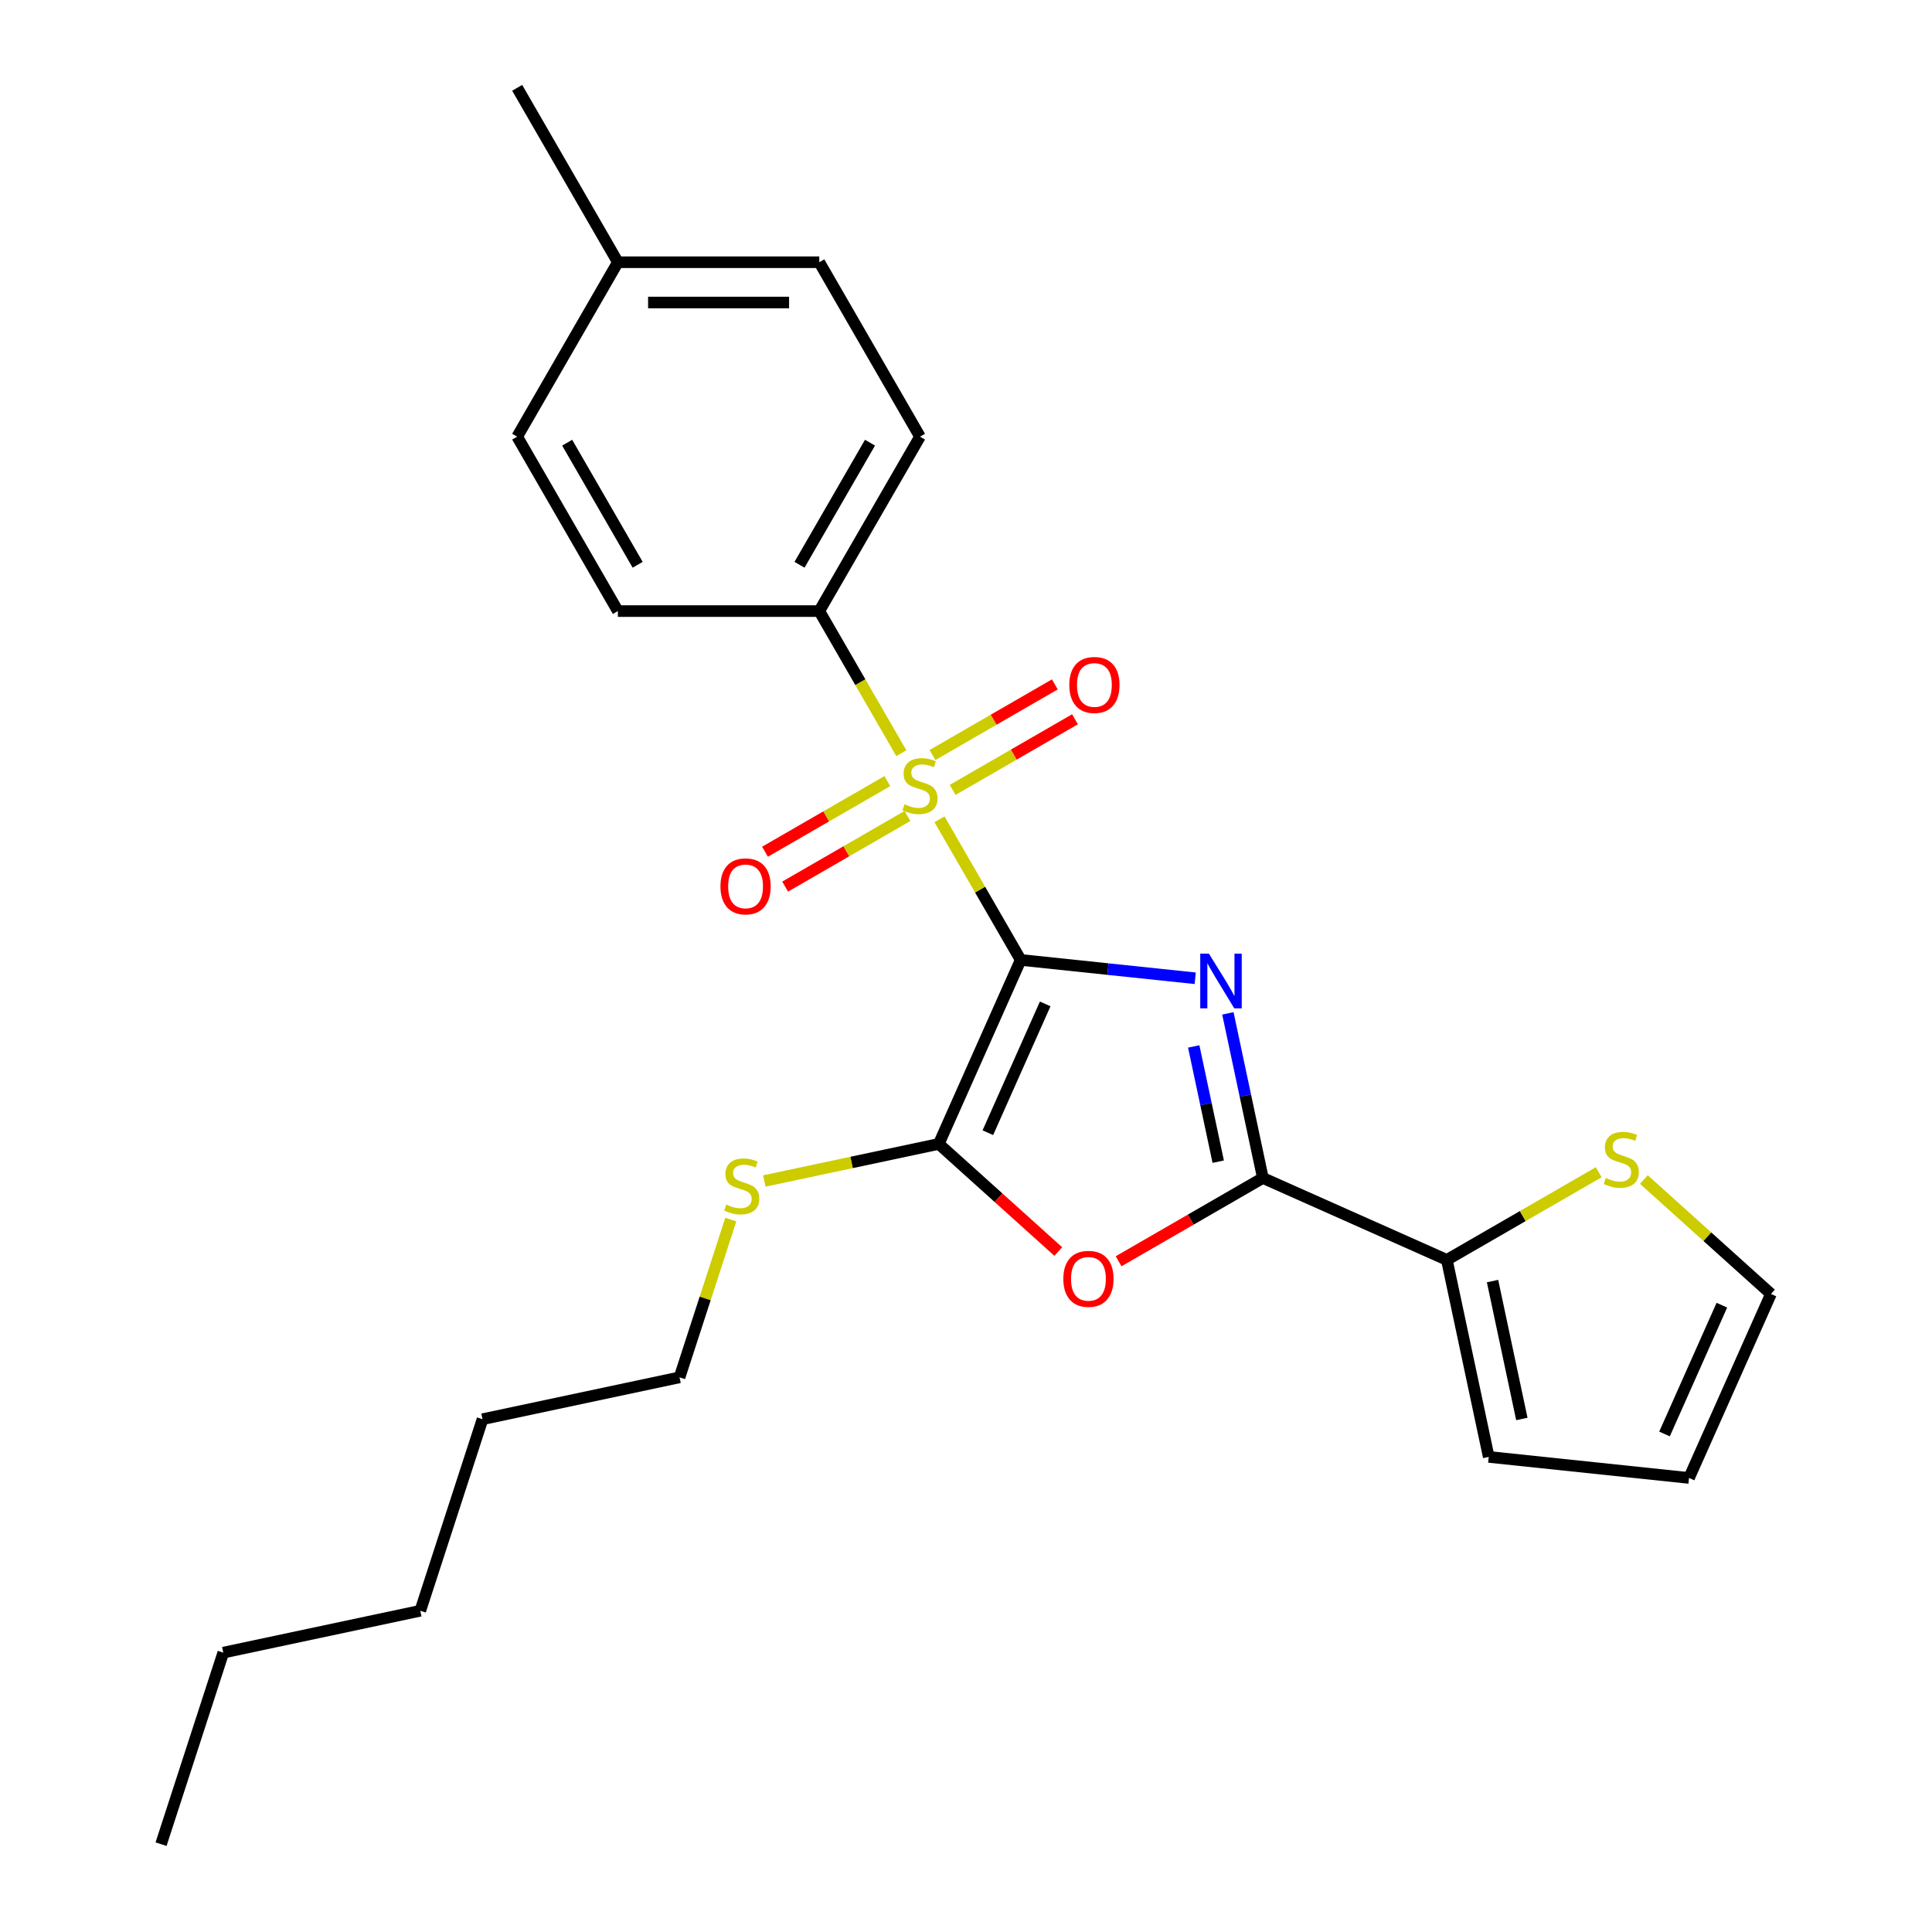 <?xml version='1.0' encoding='iso-8859-1'?>
<svg version='1.1' baseProfile='full'
              xmlns='http://www.w3.org/2000/svg'
                      xmlns:rdkit='http://www.rdkit.org/xml'
                      xmlns:xlink='http://www.w3.org/1999/xlink'
                  xml:space='preserve'
width='1000px' height='1000px' viewBox='0 0 1000 1000'>
<!-- END OF HEADER -->
<rect style='opacity:1.0;fill:#FFFFFF;stroke:none' width='1000' height='1000' x='0' y='0'> </rect>
<path class='bond-0' d='M 528.307,496.856 L 573.472,501.603' style='fill:none;fill-rule:evenodd;stroke:#000000;stroke-width:6px;stroke-linecap:butt;stroke-linejoin:miter;stroke-opacity:1' />
<path class='bond-0' d='M 573.472,501.603 L 618.637,506.35' style='fill:none;fill-rule:evenodd;stroke:#0000FF;stroke-width:6px;stroke-linecap:butt;stroke-linejoin:miter;stroke-opacity:1' />
<path class='bond-1' d='M 528.307,496.856 L 507.293,460.459' style='fill:none;fill-rule:evenodd;stroke:#000000;stroke-width:6px;stroke-linecap:butt;stroke-linejoin:miter;stroke-opacity:1' />
<path class='bond-1' d='M 507.293,460.459 L 486.28,424.062' style='fill:none;fill-rule:evenodd;stroke:#CCCC00;stroke-width:6px;stroke-linecap:butt;stroke-linejoin:miter;stroke-opacity:1' />
<path class='bond-2' d='M 528.307,496.856 L 485.906,592.09' style='fill:none;fill-rule:evenodd;stroke:#000000;stroke-width:6px;stroke-linecap:butt;stroke-linejoin:miter;stroke-opacity:1' />
<path class='bond-2' d='M 540.994,519.621 L 511.313,586.285' style='fill:none;fill-rule:evenodd;stroke:#000000;stroke-width:6px;stroke-linecap:butt;stroke-linejoin:miter;stroke-opacity:1' />
<path class='bond-3' d='M 635.547,524.519 L 644.602,567.12' style='fill:none;fill-rule:evenodd;stroke:#0000FF;stroke-width:6px;stroke-linecap:butt;stroke-linejoin:miter;stroke-opacity:1' />
<path class='bond-3' d='M 644.602,567.12 L 653.657,609.721' style='fill:none;fill-rule:evenodd;stroke:#000000;stroke-width:6px;stroke-linecap:butt;stroke-linejoin:miter;stroke-opacity:1' />
<path class='bond-3' d='M 617.869,541.634 L 624.208,571.455' style='fill:none;fill-rule:evenodd;stroke:#0000FF;stroke-width:6px;stroke-linecap:butt;stroke-linejoin:miter;stroke-opacity:1' />
<path class='bond-3' d='M 624.208,571.455 L 630.547,601.276' style='fill:none;fill-rule:evenodd;stroke:#000000;stroke-width:6px;stroke-linecap:butt;stroke-linejoin:miter;stroke-opacity:1' />
<path class='bond-6' d='M 466.527,389.849 L 445.294,353.072' style='fill:none;fill-rule:evenodd;stroke:#CCCC00;stroke-width:6px;stroke-linecap:butt;stroke-linejoin:miter;stroke-opacity:1' />
<path class='bond-6' d='M 445.294,353.072 L 424.061,316.295' style='fill:none;fill-rule:evenodd;stroke:#000000;stroke-width:6px;stroke-linecap:butt;stroke-linejoin:miter;stroke-opacity:1' />
<path class='bond-8' d='M 459.285,404.295 L 427.623,422.575' style='fill:none;fill-rule:evenodd;stroke:#CCCC00;stroke-width:6px;stroke-linecap:butt;stroke-linejoin:miter;stroke-opacity:1' />
<path class='bond-8' d='M 427.623,422.575 L 395.96,440.855' style='fill:none;fill-rule:evenodd;stroke:#FF0000;stroke-width:6px;stroke-linecap:butt;stroke-linejoin:miter;stroke-opacity:1' />
<path class='bond-8' d='M 469.71,422.351 L 438.047,440.631' style='fill:none;fill-rule:evenodd;stroke:#CCCC00;stroke-width:6px;stroke-linecap:butt;stroke-linejoin:miter;stroke-opacity:1' />
<path class='bond-8' d='M 438.047,440.631 L 406.385,458.911' style='fill:none;fill-rule:evenodd;stroke:#FF0000;stroke-width:6px;stroke-linecap:butt;stroke-linejoin:miter;stroke-opacity:1' />
<path class='bond-9' d='M 493.082,408.857 L 524.745,390.576' style='fill:none;fill-rule:evenodd;stroke:#CCCC00;stroke-width:6px;stroke-linecap:butt;stroke-linejoin:miter;stroke-opacity:1' />
<path class='bond-9' d='M 524.745,390.576 L 556.408,372.296' style='fill:none;fill-rule:evenodd;stroke:#FF0000;stroke-width:6px;stroke-linecap:butt;stroke-linejoin:miter;stroke-opacity:1' />
<path class='bond-9' d='M 482.658,390.8 L 514.32,372.52' style='fill:none;fill-rule:evenodd;stroke:#CCCC00;stroke-width:6px;stroke-linecap:butt;stroke-linejoin:miter;stroke-opacity:1' />
<path class='bond-9' d='M 514.32,372.52 L 545.983,354.24' style='fill:none;fill-rule:evenodd;stroke:#FF0000;stroke-width:6px;stroke-linecap:butt;stroke-linejoin:miter;stroke-opacity:1' />
<path class='bond-4' d='M 485.906,592.09 L 516.838,619.941' style='fill:none;fill-rule:evenodd;stroke:#000000;stroke-width:6px;stroke-linecap:butt;stroke-linejoin:miter;stroke-opacity:1' />
<path class='bond-4' d='M 516.838,619.941 L 547.77,647.793' style='fill:none;fill-rule:evenodd;stroke:#FF0000;stroke-width:6px;stroke-linecap:butt;stroke-linejoin:miter;stroke-opacity:1' />
<path class='bond-11' d='M 485.906,592.09 L 440.765,601.685' style='fill:none;fill-rule:evenodd;stroke:#000000;stroke-width:6px;stroke-linecap:butt;stroke-linejoin:miter;stroke-opacity:1' />
<path class='bond-11' d='M 440.765,601.685 L 395.624,611.28' style='fill:none;fill-rule:evenodd;stroke:#CCCC00;stroke-width:6px;stroke-linecap:butt;stroke-linejoin:miter;stroke-opacity:1' />
<path class='bond-5' d='M 653.657,609.721 L 748.891,652.122' style='fill:none;fill-rule:evenodd;stroke:#000000;stroke-width:6px;stroke-linecap:butt;stroke-linejoin:miter;stroke-opacity:1' />
<path class='bond-25' d='M 653.657,609.721 L 616.32,631.278' style='fill:none;fill-rule:evenodd;stroke:#000000;stroke-width:6px;stroke-linecap:butt;stroke-linejoin:miter;stroke-opacity:1' />
<path class='bond-25' d='M 616.32,631.278 L 578.983,652.834' style='fill:none;fill-rule:evenodd;stroke:#FF0000;stroke-width:6px;stroke-linecap:butt;stroke-linejoin:miter;stroke-opacity:1' />
<path class='bond-7' d='M 748.891,652.122 L 788.188,629.434' style='fill:none;fill-rule:evenodd;stroke:#000000;stroke-width:6px;stroke-linecap:butt;stroke-linejoin:miter;stroke-opacity:1' />
<path class='bond-7' d='M 788.188,629.434 L 827.485,606.746' style='fill:none;fill-rule:evenodd;stroke:#CCCC00;stroke-width:6px;stroke-linecap:butt;stroke-linejoin:miter;stroke-opacity:1' />
<path class='bond-10' d='M 748.891,652.122 L 770.565,754.091' style='fill:none;fill-rule:evenodd;stroke:#000000;stroke-width:6px;stroke-linecap:butt;stroke-linejoin:miter;stroke-opacity:1' />
<path class='bond-10' d='M 772.536,663.083 L 787.708,734.461' style='fill:none;fill-rule:evenodd;stroke:#000000;stroke-width:6px;stroke-linecap:butt;stroke-linejoin:miter;stroke-opacity:1' />
<path class='bond-14' d='M 424.061,316.295 L 476.184,226.015' style='fill:none;fill-rule:evenodd;stroke:#000000;stroke-width:6px;stroke-linecap:butt;stroke-linejoin:miter;stroke-opacity:1' />
<path class='bond-14' d='M 413.823,292.329 L 450.309,229.132' style='fill:none;fill-rule:evenodd;stroke:#000000;stroke-width:6px;stroke-linecap:butt;stroke-linejoin:miter;stroke-opacity:1' />
<path class='bond-15' d='M 424.061,316.295 L 319.814,316.295' style='fill:none;fill-rule:evenodd;stroke:#000000;stroke-width:6px;stroke-linecap:butt;stroke-linejoin:miter;stroke-opacity:1' />
<path class='bond-12' d='M 850.857,610.521 L 883.749,640.137' style='fill:none;fill-rule:evenodd;stroke:#CCCC00;stroke-width:6px;stroke-linecap:butt;stroke-linejoin:miter;stroke-opacity:1' />
<path class='bond-12' d='M 883.749,640.137 L 916.642,669.753' style='fill:none;fill-rule:evenodd;stroke:#000000;stroke-width:6px;stroke-linecap:butt;stroke-linejoin:miter;stroke-opacity:1' />
<path class='bond-13' d='M 770.565,754.091 L 874.241,764.987' style='fill:none;fill-rule:evenodd;stroke:#000000;stroke-width:6px;stroke-linecap:butt;stroke-linejoin:miter;stroke-opacity:1' />
<path class='bond-19' d='M 378.256,631.25 L 364.99,672.079' style='fill:none;fill-rule:evenodd;stroke:#CCCC00;stroke-width:6px;stroke-linecap:butt;stroke-linejoin:miter;stroke-opacity:1' />
<path class='bond-19' d='M 364.99,672.079 L 351.724,712.908' style='fill:none;fill-rule:evenodd;stroke:#000000;stroke-width:6px;stroke-linecap:butt;stroke-linejoin:miter;stroke-opacity:1' />
<path class='bond-27' d='M 916.642,669.753 L 874.241,764.987' style='fill:none;fill-rule:evenodd;stroke:#000000;stroke-width:6px;stroke-linecap:butt;stroke-linejoin:miter;stroke-opacity:1' />
<path class='bond-27' d='M 891.235,675.558 L 861.554,742.222' style='fill:none;fill-rule:evenodd;stroke:#000000;stroke-width:6px;stroke-linecap:butt;stroke-linejoin:miter;stroke-opacity:1' />
<path class='bond-16' d='M 476.184,226.015 L 424.061,135.735' style='fill:none;fill-rule:evenodd;stroke:#000000;stroke-width:6px;stroke-linecap:butt;stroke-linejoin:miter;stroke-opacity:1' />
<path class='bond-17' d='M 319.814,316.295 L 267.691,226.015' style='fill:none;fill-rule:evenodd;stroke:#000000;stroke-width:6px;stroke-linecap:butt;stroke-linejoin:miter;stroke-opacity:1' />
<path class='bond-17' d='M 330.051,292.329 L 293.565,229.132' style='fill:none;fill-rule:evenodd;stroke:#000000;stroke-width:6px;stroke-linecap:butt;stroke-linejoin:miter;stroke-opacity:1' />
<path class='bond-26' d='M 424.061,135.735 L 319.814,135.735' style='fill:none;fill-rule:evenodd;stroke:#000000;stroke-width:6px;stroke-linecap:butt;stroke-linejoin:miter;stroke-opacity:1' />
<path class='bond-26' d='M 408.424,156.584 L 335.451,156.584' style='fill:none;fill-rule:evenodd;stroke:#000000;stroke-width:6px;stroke-linecap:butt;stroke-linejoin:miter;stroke-opacity:1' />
<path class='bond-18' d='M 267.691,226.015 L 319.814,135.735' style='fill:none;fill-rule:evenodd;stroke:#000000;stroke-width:6px;stroke-linecap:butt;stroke-linejoin:miter;stroke-opacity:1' />
<path class='bond-20' d='M 319.814,135.735 L 267.691,45.455' style='fill:none;fill-rule:evenodd;stroke:#000000;stroke-width:6px;stroke-linecap:butt;stroke-linejoin:miter;stroke-opacity:1' />
<path class='bond-21' d='M 351.724,712.908 L 249.755,734.582' style='fill:none;fill-rule:evenodd;stroke:#000000;stroke-width:6px;stroke-linecap:butt;stroke-linejoin:miter;stroke-opacity:1' />
<path class='bond-23' d='M 249.755,734.582 L 217.541,833.727' style='fill:none;fill-rule:evenodd;stroke:#000000;stroke-width:6px;stroke-linecap:butt;stroke-linejoin:miter;stroke-opacity:1' />
<path class='bond-22' d='M 115.572,855.401 L 217.541,833.727' style='fill:none;fill-rule:evenodd;stroke:#000000;stroke-width:6px;stroke-linecap:butt;stroke-linejoin:miter;stroke-opacity:1' />
<path class='bond-24' d='M 115.572,855.401 L 83.359,954.545' style='fill:none;fill-rule:evenodd;stroke:#000000;stroke-width:6px;stroke-linecap:butt;stroke-linejoin:miter;stroke-opacity:1' />
<path  class='atom-1' d='M 625.723 493.593
L 635.003 508.593
Q 635.923 510.073, 637.403 512.753
Q 638.883 515.433, 638.963 515.593
L 638.963 493.593
L 642.723 493.593
L 642.723 521.913
L 638.843 521.913
L 628.883 505.513
Q 627.723 503.593, 626.483 501.393
Q 625.283 499.193, 624.923 498.513
L 624.923 521.913
L 621.243 521.913
L 621.243 493.593
L 625.723 493.593
' fill='#0000FF'/>
<path  class='atom-2' d='M 468.184 416.296
Q 468.504 416.416, 469.824 416.976
Q 471.144 417.536, 472.584 417.896
Q 474.064 418.216, 475.504 418.216
Q 478.184 418.216, 479.744 416.936
Q 481.304 415.616, 481.304 413.336
Q 481.304 411.776, 480.504 410.816
Q 479.744 409.856, 478.544 409.336
Q 477.344 408.816, 475.344 408.216
Q 472.824 407.456, 471.304 406.736
Q 469.824 406.016, 468.744 404.496
Q 467.704 402.976, 467.704 400.416
Q 467.704 396.856, 470.104 394.656
Q 472.544 392.456, 477.344 392.456
Q 480.624 392.456, 484.344 394.016
L 483.424 397.096
Q 480.024 395.696, 477.464 395.696
Q 474.704 395.696, 473.184 396.856
Q 471.664 397.976, 471.704 399.936
Q 471.704 401.456, 472.464 402.376
Q 473.264 403.296, 474.384 403.816
Q 475.544 404.336, 477.464 404.936
Q 480.024 405.736, 481.544 406.536
Q 483.064 407.336, 484.144 408.976
Q 485.264 410.576, 485.264 413.336
Q 485.264 417.256, 482.624 419.376
Q 480.024 421.456, 475.664 421.456
Q 473.144 421.456, 471.224 420.896
Q 469.344 420.376, 467.104 419.456
L 468.184 416.296
' fill='#CCCC00'/>
<path  class='atom-5' d='M 550.377 661.924
Q 550.377 655.124, 553.737 651.324
Q 557.097 647.524, 563.377 647.524
Q 569.657 647.524, 573.017 651.324
Q 576.377 655.124, 576.377 661.924
Q 576.377 668.804, 572.977 672.724
Q 569.577 676.604, 563.377 676.604
Q 557.137 676.604, 553.737 672.724
Q 550.377 668.844, 550.377 661.924
M 563.377 673.404
Q 567.697 673.404, 570.017 670.524
Q 572.377 667.604, 572.377 661.924
Q 572.377 656.364, 570.017 653.564
Q 567.697 650.724, 563.377 650.724
Q 559.057 650.724, 556.697 653.524
Q 554.377 656.324, 554.377 661.924
Q 554.377 667.644, 556.697 670.524
Q 559.057 673.404, 563.377 673.404
' fill='#FF0000'/>
<path  class='atom-8' d='M 831.171 609.719
Q 831.491 609.839, 832.811 610.399
Q 834.131 610.959, 835.571 611.319
Q 837.051 611.639, 838.491 611.639
Q 841.171 611.639, 842.731 610.359
Q 844.291 609.039, 844.291 606.759
Q 844.291 605.199, 843.491 604.239
Q 842.731 603.279, 841.531 602.759
Q 840.331 602.239, 838.331 601.639
Q 835.811 600.879, 834.291 600.159
Q 832.811 599.439, 831.731 597.919
Q 830.691 596.399, 830.691 593.839
Q 830.691 590.279, 833.091 588.079
Q 835.531 585.879, 840.331 585.879
Q 843.611 585.879, 847.331 587.439
L 846.411 590.519
Q 843.011 589.119, 840.451 589.119
Q 837.691 589.119, 836.171 590.279
Q 834.651 591.399, 834.691 593.359
Q 834.691 594.879, 835.451 595.799
Q 836.251 596.719, 837.371 597.239
Q 838.531 597.759, 840.451 598.359
Q 843.011 599.159, 844.531 599.959
Q 846.051 600.759, 847.131 602.399
Q 848.251 603.999, 848.251 606.759
Q 848.251 610.679, 845.611 612.799
Q 843.011 614.879, 838.651 614.879
Q 836.131 614.879, 834.211 614.319
Q 832.331 613.799, 830.091 612.879
L 831.171 609.719
' fill='#CCCC00'/>
<path  class='atom-9' d='M 372.904 458.779
Q 372.904 451.979, 376.264 448.179
Q 379.624 444.379, 385.904 444.379
Q 392.184 444.379, 395.544 448.179
Q 398.904 451.979, 398.904 458.779
Q 398.904 465.659, 395.504 469.579
Q 392.104 473.459, 385.904 473.459
Q 379.664 473.459, 376.264 469.579
Q 372.904 465.699, 372.904 458.779
M 385.904 470.259
Q 390.224 470.259, 392.544 467.379
Q 394.904 464.459, 394.904 458.779
Q 394.904 453.219, 392.544 450.419
Q 390.224 447.579, 385.904 447.579
Q 381.584 447.579, 379.224 450.379
Q 376.904 453.179, 376.904 458.779
Q 376.904 464.499, 379.224 467.379
Q 381.584 470.259, 385.904 470.259
' fill='#FF0000'/>
<path  class='atom-10' d='M 553.464 354.532
Q 553.464 347.732, 556.824 343.932
Q 560.184 340.132, 566.464 340.132
Q 572.744 340.132, 576.104 343.932
Q 579.464 347.732, 579.464 354.532
Q 579.464 361.412, 576.064 365.332
Q 572.664 369.212, 566.464 369.212
Q 560.224 369.212, 556.824 365.332
Q 553.464 361.452, 553.464 354.532
M 566.464 366.012
Q 570.784 366.012, 573.104 363.132
Q 575.464 360.212, 575.464 354.532
Q 575.464 348.972, 573.104 346.172
Q 570.784 343.332, 566.464 343.332
Q 562.144 343.332, 559.784 346.132
Q 557.464 348.932, 557.464 354.532
Q 557.464 360.252, 559.784 363.132
Q 562.144 366.012, 566.464 366.012
' fill='#FF0000'/>
<path  class='atom-12' d='M 375.938 623.484
Q 376.258 623.604, 377.578 624.164
Q 378.898 624.724, 380.338 625.084
Q 381.818 625.404, 383.258 625.404
Q 385.938 625.404, 387.498 624.124
Q 389.058 622.804, 389.058 620.524
Q 389.058 618.964, 388.258 618.004
Q 387.498 617.044, 386.298 616.524
Q 385.098 616.004, 383.098 615.404
Q 380.578 614.644, 379.058 613.924
Q 377.578 613.204, 376.498 611.684
Q 375.458 610.164, 375.458 607.604
Q 375.458 604.044, 377.858 601.844
Q 380.298 599.644, 385.098 599.644
Q 388.378 599.644, 392.098 601.204
L 391.178 604.284
Q 387.778 602.884, 385.218 602.884
Q 382.458 602.884, 380.938 604.044
Q 379.418 605.164, 379.458 607.124
Q 379.458 608.644, 380.218 609.564
Q 381.018 610.484, 382.138 611.004
Q 383.298 611.524, 385.218 612.124
Q 387.778 612.924, 389.298 613.724
Q 390.818 614.524, 391.898 616.164
Q 393.018 617.764, 393.018 620.524
Q 393.018 624.444, 390.378 626.564
Q 387.778 628.644, 383.418 628.644
Q 380.898 628.644, 378.978 628.084
Q 377.098 627.564, 374.858 626.644
L 375.938 623.484
' fill='#CCCC00'/>
</svg>
